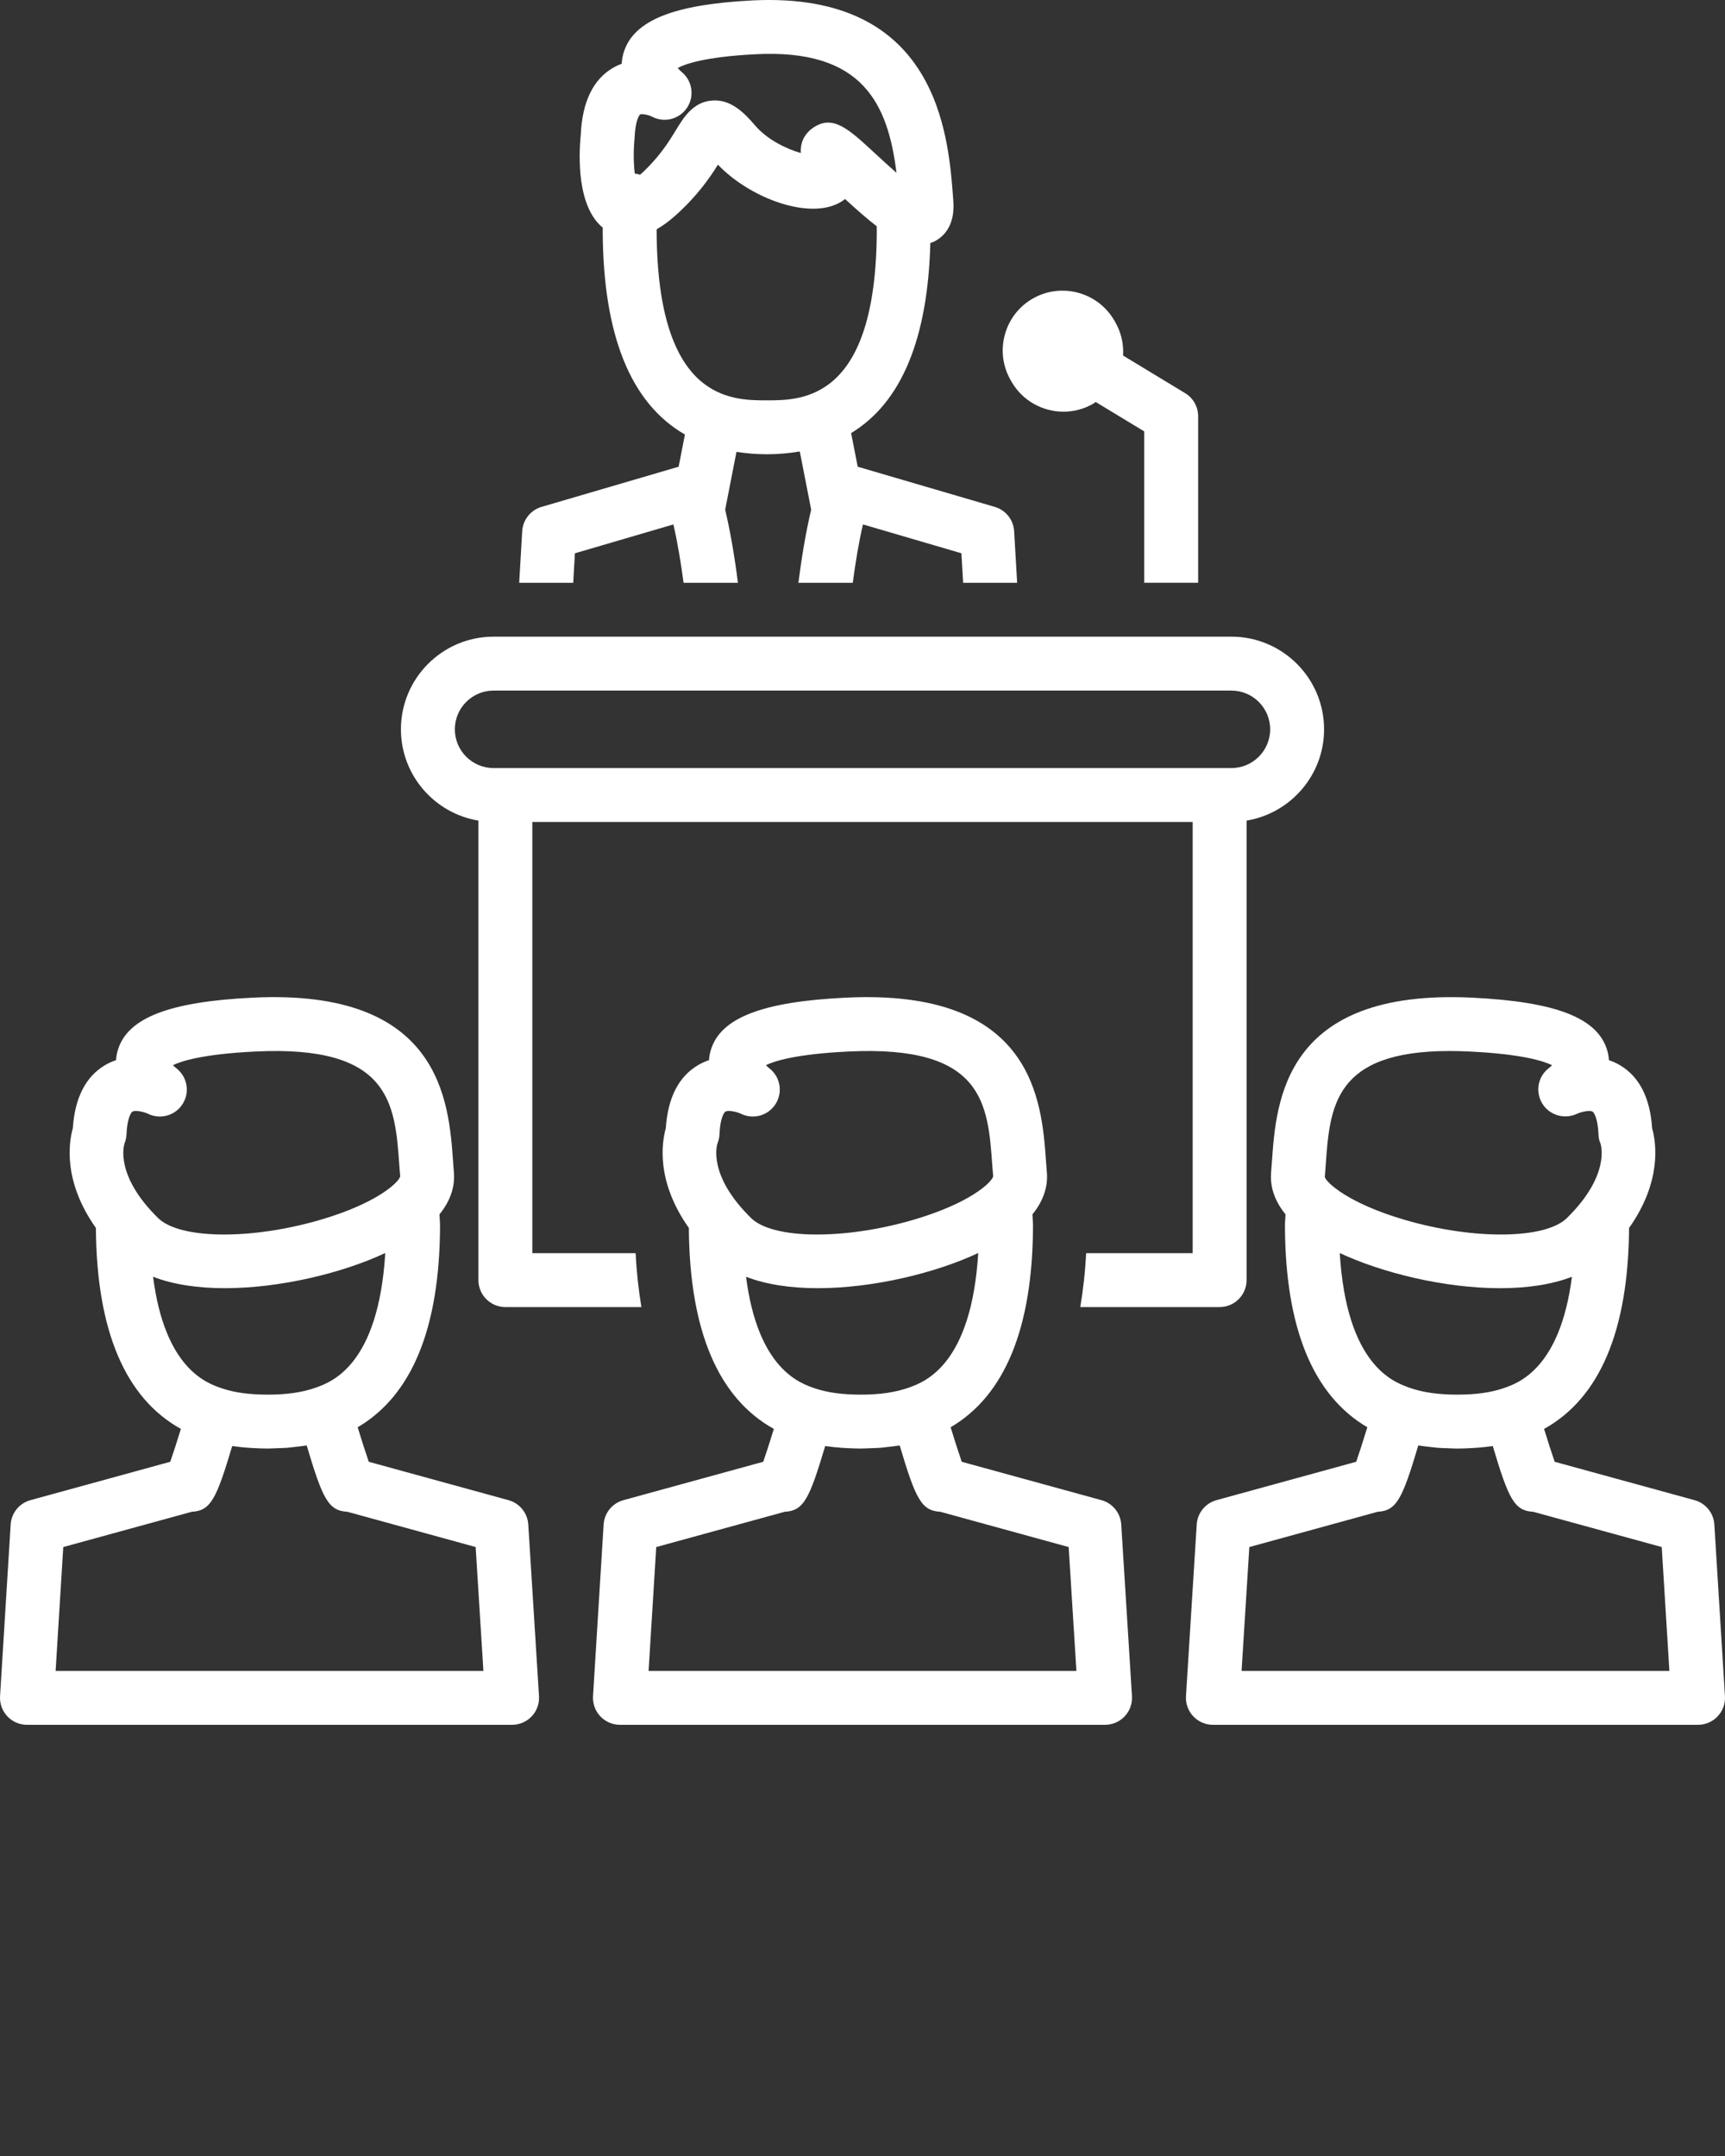 <svg xmlns="http://www.w3.org/2000/svg" fill="#FFFFFF" xmlns:xlink="http://www.w3.org/1999/xlink" version="1.1" x="0px" y="0px" viewBox="0 0 128 160" style="enable-background:new 0 0 128 128;" xml:space="preserve"><rect x="0" y="0" width="128" height="160" fill="#333333" stroke="none"/><path d="M2,128h36c0.552,0,1.08-0.228,1.458-0.631  c0.378-0.402,0.572-0.943,0.538-1.494l-0.797-12.741  c-0.054-0.853-0.643-1.577-1.466-1.804l-10.369-2.849  c-0.218-0.624-0.52-1.569-0.824-2.561c4.023-2.362,6.079-7.358,6.112-14.9  v-0.06c0-0.285-0.031-0.56-0.043-0.838c0.935-1.15,1.144-2.237,1.072-3.1  l-0.061-0.813c-0.317-4.489-0.918-12.852-14.851-12.172  c-6.201,0.299-9.292,1.493-10.02,3.873c-0.079,0.258-0.123,0.514-0.138,0.766  c-0.274,0.091-0.549,0.213-0.818,0.372c-1.437,0.85-2.24,2.425-2.39,4.687  c-0.301,1.068-0.732,3.936,1.712,7.393c0.051,7.614,2.172,12.618,6.307,14.914  c-0.291,0.944-0.578,1.839-0.787,2.438L2.258,111.33  c-0.825,0.227-1.414,0.952-1.467,1.805l-0.787,12.741  c-0.034,0.551,0.161,1.091,0.539,1.494C0.921,127.772,1.448,128,2,128z M9.243,84.843  c0.086-0.211,0.134-0.437,0.144-0.665c0.05-1.192,0.336-1.621,0.442-1.685  c0.191-0.117,0.797-0.004,1.142,0.157c0.926,0.46,2.052,0.14,2.594-0.743  c0.543-0.881,0.323-2.03-0.506-2.65c-0.054-0.041-0.14-0.12-0.225-0.209  c0.621-0.304,2.231-0.826,6.13-1.014c10.029-0.486,10.342,3.861,10.667,8.46  l0.066,0.807c-0.099,0.428-1.69,1.988-5.945,3.23  c-5.139,1.499-10.421,1.438-12.023-0.14C8.524,87.241,9.186,85.016,9.243,84.843z   M11.359,94.751c1.531,0.592,3.374,0.847,5.326,0.847  c4.141,0,8.764-1.139,11.888-2.603c0.005-0.002,0.01-0.005,0.015-0.007  c-0.508,8.301-3.95,9.554-5.133,9.983c-0.984,0.355-2.153,0.527-3.571,0.527  c-1.38,0-2.461-0.147-3.404-0.463C15.346,102.658,12.232,101.579,11.359,94.751z   M4.695,114.809l9.533-2.617c1.407-0.077,1.829-0.942,3.002-4.878  c0.021,0.003,0.047,0.004,0.068,0.007c0.339,0.051,0.694,0.086,1.058,0.115  c0.148,0.012,0.295,0.021,0.446,0.029c0.35,0.018,0.704,0.033,1.081,0.033  c0.006,0,0.011-0.001,0.017-0.001c0.227-0.001,0.449-0.015,0.675-0.023  c0.255-0.009,0.515-0.014,0.76-0.033c0.163-0.013,0.314-0.036,0.473-0.053  c0.28-0.03,0.561-0.059,0.828-0.103c0.039-0.006,0.083-0.008,0.122-0.015  c1.181,3.968,1.606,4.842,3.011,4.92l9.526,2.618l0.575,9.191H4.127  L4.695,114.809z"/><path d="M94.379,86.21l-0.061,0.812c-0.071,0.863,0.137,1.95,1.072,3.1  c-0.012,0.279-0.043,0.553-0.043,0.838c0,0.003,0,0.065,0,0.068  c0.033,7.533,2.087,12.527,6.112,14.891c-0.304,0.991-0.606,1.937-0.824,2.561  l-10.369,2.849c-0.823,0.227-1.412,0.951-1.466,1.804l-0.797,12.741  c-0.034,0.551,0.16,1.092,0.538,1.494C88.92,127.772,89.448,128,90,128h36  c0.552,0,1.079-0.228,1.457-0.63c0.378-0.402,0.573-0.943,0.539-1.494  l-0.787-12.741c-0.053-0.853-0.642-1.579-1.467-1.805l-10.38-2.849  c-0.209-0.599-0.497-1.495-0.787-2.438c4.135-2.296,6.254-7.297,6.307-14.913  c2.444-3.458,2.013-6.326,1.713-7.394c-0.149-2.261-0.953-3.837-2.39-4.687  c-0.27-0.159-0.544-0.281-0.818-0.372c-0.015-0.252-0.059-0.508-0.138-0.766  c-0.728-2.379-3.818-3.574-10.02-3.873  C95.267,73.361,94.697,81.722,94.379,86.21z M123.305,114.809l0.568,9.191H92.129  l0.575-9.191l9.526-2.618c1.404-0.078,1.83-0.953,3.011-4.92  c0.038,0.007,0.081,0.009,0.12,0.015c0.271,0.044,0.556,0.074,0.84,0.105  c0.156,0.016,0.303,0.039,0.462,0.052c0.246,0.019,0.507,0.024,0.763,0.033  c0.225,0.008,0.447,0.023,0.673,0.023c0.006,0,0.011,0.001,0.017,0.001  c0.371,0,0.72-0.015,1.064-0.033c0.159-0.008,0.313-0.018,0.469-0.031  c0.362-0.028,0.715-0.064,1.053-0.114c0.021-0.003,0.046-0.004,0.067-0.007  c1.173,3.936,1.595,4.801,3.002,4.878L123.305,114.809z M111.518,103.036  c-0.94,0.315-2.021,0.462-3.401,0.462c-1.418,0-2.587-0.172-3.567-0.525  c-1.187-0.431-4.631-1.685-5.137-9.985c0.005,0.003,0.01,0.005,0.015,0.008  c3.124,1.463,7.746,2.603,11.888,2.603c1.952,0,3.795-0.255,5.325-0.847  C115.766,101.58,112.654,102.658,111.518,103.036z M98.369,86.493  c0.309-4.363,0.602-8.496,9.197-8.496c0.466,0,0.955,0.012,1.47,0.037  c3.9,0.188,5.51,0.711,6.13,1.015c-0.073,0.078-0.153,0.153-0.225,0.209  c-0.821,0.614-1.034,1.745-0.507,2.625c0.526,0.88,1.645,1.211,2.575,0.777  c0.364-0.171,0.973-0.28,1.161-0.166c0.106,0.064,0.393,0.492,0.442,1.685  c0.01,0.247,0.042,0.431,0.141,0.658c0.034,0.094,0.783,2.345-2.482,5.555  c-1.604,1.577-6.886,1.638-12.023,0.14c-4.255-1.242-5.847-2.802-5.943-3.181  L98.369,86.493z"/><path d="M42.661,41.06l7.307-2.141c0.305,1.325,0.552,2.809,0.755,4.331h4.034  c-0.24-1.892-0.553-3.757-0.947-5.427l0.838-4.288  c0.713,0.108,1.454,0.177,2.243,0.177c0.001,0,0.001,0,0.002,0  c0.867-0,1.679-0.078,2.454-0.208l0.844,4.318  c-0.395,1.67-0.707,3.535-0.947,5.427h4.034  c0.202-1.522,0.449-3.006,0.755-4.331l7.307,2.141l0.127,2.19h4.008  l-0.223-3.829c-0.05-0.844-0.624-1.565-1.435-1.803l-10.173-2.981l-0.488-2.496  c3.726-2.261,5.691-6.978,5.878-14.109c0.086-0.032,0.173-0.051,0.26-0.093  c0.604-0.292,1.596-1.074,1.445-3.025l-0.022-0.298  C70.369,10.04,69.571-0.653,55.829,0.031c-5.844,0.3-8.785,1.48-9.538,3.823  c-0.095,0.295-0.146,0.589-0.158,0.877c-0.209,0.077-0.419,0.173-0.626,0.292  c-1.493,0.859-2.305,2.536-2.413,4.984c-0.161,1.662-0.266,5.322,1.635,6.892  c-0,0.079-0.006,0.16-0.006,0.238c0.028,7.754,2.081,12.8,6.101,15.11  l-0.467,2.389l-10.173,2.981c-0.811,0.238-1.385,0.959-1.435,1.803l-0.223,3.829  h4.008L42.661,41.06z M47.497,12.969c-0.126-0.043-0.258-0.074-0.396-0.091  c-0.086-0.727-0.105-1.68-0.021-2.531c0.004-0.04,0.007-0.08,0.008-0.12  c0.049-1.248,0.339-1.687,0.413-1.735c0.114-0.059,0.58,0.017,0.877,0.164  c0.909,0.484,2.043,0.194,2.609-0.67c0.566-0.864,0.382-2.017-0.426-2.661  c-0.064-0.051-0.174-0.164-0.269-0.28c0.53-0.289,1.997-0.826,5.741-1.018  c8.007-0.428,9.853,3.7,10.489,8.795c-0.618-0.537-1.239-1.112-1.657-1.499  c-1.937-1.793-3.104-2.872-4.597-1.795c-0.321,0.233-0.914,0.805-0.845,1.828  c-1.033-0.289-2.485-0.985-3.382-2.033c-0.82-0.959-1.812-1.97-3.204-1.863  c-1.405,0.112-2.086,1.223-2.686,2.203C49.623,10.53,48.895,11.711,47.497,12.969z   M48.723,17.115c-0-0.033,0.003-0.067,0.003-0.1  c0.441-0.251,0.891-0.576,1.352-0.985c1.627-1.441,2.563-2.798,3.196-3.809  c2.352,2.48,6.88,4.193,9.183,2.726c0.084-0.054,0.167-0.113,0.248-0.178  c0.861,0.79,1.634,1.474,2.348,2.02c0.002,0.113,0.007,0.214,0.007,0.335  c-0.041,12.526-5.477,12.587-8.129,12.587c-0.014,0-0.027,0-0.04,0  C54.254,29.711,48.769,29.711,48.723,17.115z"/><path d="M35.5,60.899v34.101c0,1.104,0.896,2,2,2h10.094c-0.21-1.257-0.358-2.584-0.428-4  H39.5V60.999h49v32h-7.906c-0.072,1.415-0.222,2.744-0.435,4H90.5c1.104,0,2-0.896,2-2  v-34.101c3.256-0.539,5.75-3.368,5.75-6.775c0-3.791-3.084-6.875-6.875-6.875h-54.75  c-3.791,0-6.875,3.084-6.875,6.875C29.75,57.531,32.244,60.359,35.5,60.899z M36.625,51.249h54.75  c1.585,0,2.875,1.29,2.875,2.875c0,1.585-1.29,2.875-2.875,2.875H90.5h-53h-0.875  c-1.585,0-2.875-1.29-2.875-2.875C33.75,52.539,35.04,51.249,36.625,51.249z"/><path d="M75.063,28.335c0.821,1.421,2.316,2.217,3.851,2.217  c0.753,0,1.515-0.191,2.211-0.594c0.064-0.037,0.116-0.087,0.177-0.127  l3.604,2.184v11.233h4V30.89c0-0.699-0.365-1.348-0.963-1.711l-4.608-2.793  c0.055-0.863-0.144-1.723-0.586-2.489l-0.063-0.11  c-1.224-2.118-3.941-2.845-6.062-1.624c-1.026,0.593-1.761,1.55-2.067,2.695  C74.25,26.004,74.408,27.2,75,28.225L75.063,28.335z"/><path d="M46.258,111.33c-0.825,0.227-1.414,0.952-1.467,1.805l-0.787,12.741  c-0.034,0.551,0.161,1.091,0.539,1.494C44.921,127.772,45.448,128,46,128h36  c0.552,0,1.08-0.228,1.458-0.631c0.378-0.402,0.572-0.943,0.538-1.494  l-0.797-12.741c-0.054-0.853-0.643-1.577-1.466-1.804l-10.369-2.849  c-0.218-0.624-0.52-1.569-0.824-2.561c4.023-2.362,6.079-7.358,6.112-14.9  v-0.06c0-0.285-0.031-0.56-0.043-0.838c0.935-1.15,1.144-2.237,1.072-3.1  l-0.061-0.813c-0.317-4.489-0.919-12.852-14.851-12.172  c-6.201,0.299-9.292,1.493-10.02,3.873c-0.079,0.258-0.123,0.514-0.138,0.766  c-0.274,0.091-0.549,0.213-0.818,0.372c-1.437,0.85-2.24,2.425-2.39,4.687  c-0.301,1.068-0.732,3.936,1.712,7.393c0.051,7.614,2.172,12.618,6.307,14.914  c-0.291,0.944-0.578,1.839-0.787,2.438L46.258,111.33z M53.243,84.843  c0.086-0.211,0.134-0.437,0.144-0.665c0.05-1.192,0.336-1.621,0.442-1.685  c0.192-0.117,0.798-0.004,1.142,0.157c0.926,0.46,2.052,0.14,2.594-0.743  c0.543-0.881,0.323-2.03-0.506-2.65c-0.054-0.041-0.14-0.12-0.225-0.209  c0.621-0.304,2.231-0.826,6.13-1.014c10.026-0.486,10.342,3.861,10.667,8.46  l0.066,0.807c-0.099,0.428-1.69,1.988-5.945,3.23  c-5.138,1.499-10.42,1.438-12.023-0.14C52.524,87.241,53.186,85.016,53.243,84.843z   M55.359,94.751c1.531,0.592,3.374,0.847,5.326,0.847  c4.141,0,8.764-1.139,11.888-2.603c0.005-0.002,0.01-0.005,0.015-0.007  c-0.508,8.301-3.95,9.554-5.133,9.983c-0.984,0.355-2.153,0.527-3.571,0.527  c-1.38,0-2.461-0.147-3.404-0.463C59.346,102.658,56.232,101.579,55.359,94.751z   M58.229,112.192c1.407-0.077,1.829-0.942,3.002-4.878  c0.021,0.003,0.047,0.004,0.068,0.007c0.338,0.05,0.693,0.086,1.056,0.115  c0.151,0.012,0.299,0.021,0.453,0.03c0.349,0.018,0.701,0.033,1.077,0.033  c0.006,0,0.011-0.001,0.017-0.001c0.226-0.001,0.448-0.015,0.674-0.023  c0.256-0.009,0.516-0.014,0.762-0.033c0.162-0.013,0.311-0.036,0.47-0.053  c0.281-0.03,0.563-0.059,0.831-0.103c0.039-0.006,0.083-0.009,0.122-0.015  c1.181,3.968,1.606,4.842,3.011,4.92l9.526,2.618l0.575,9.191H48.127l0.568-9.191  L58.229,112.192z"/></svg>